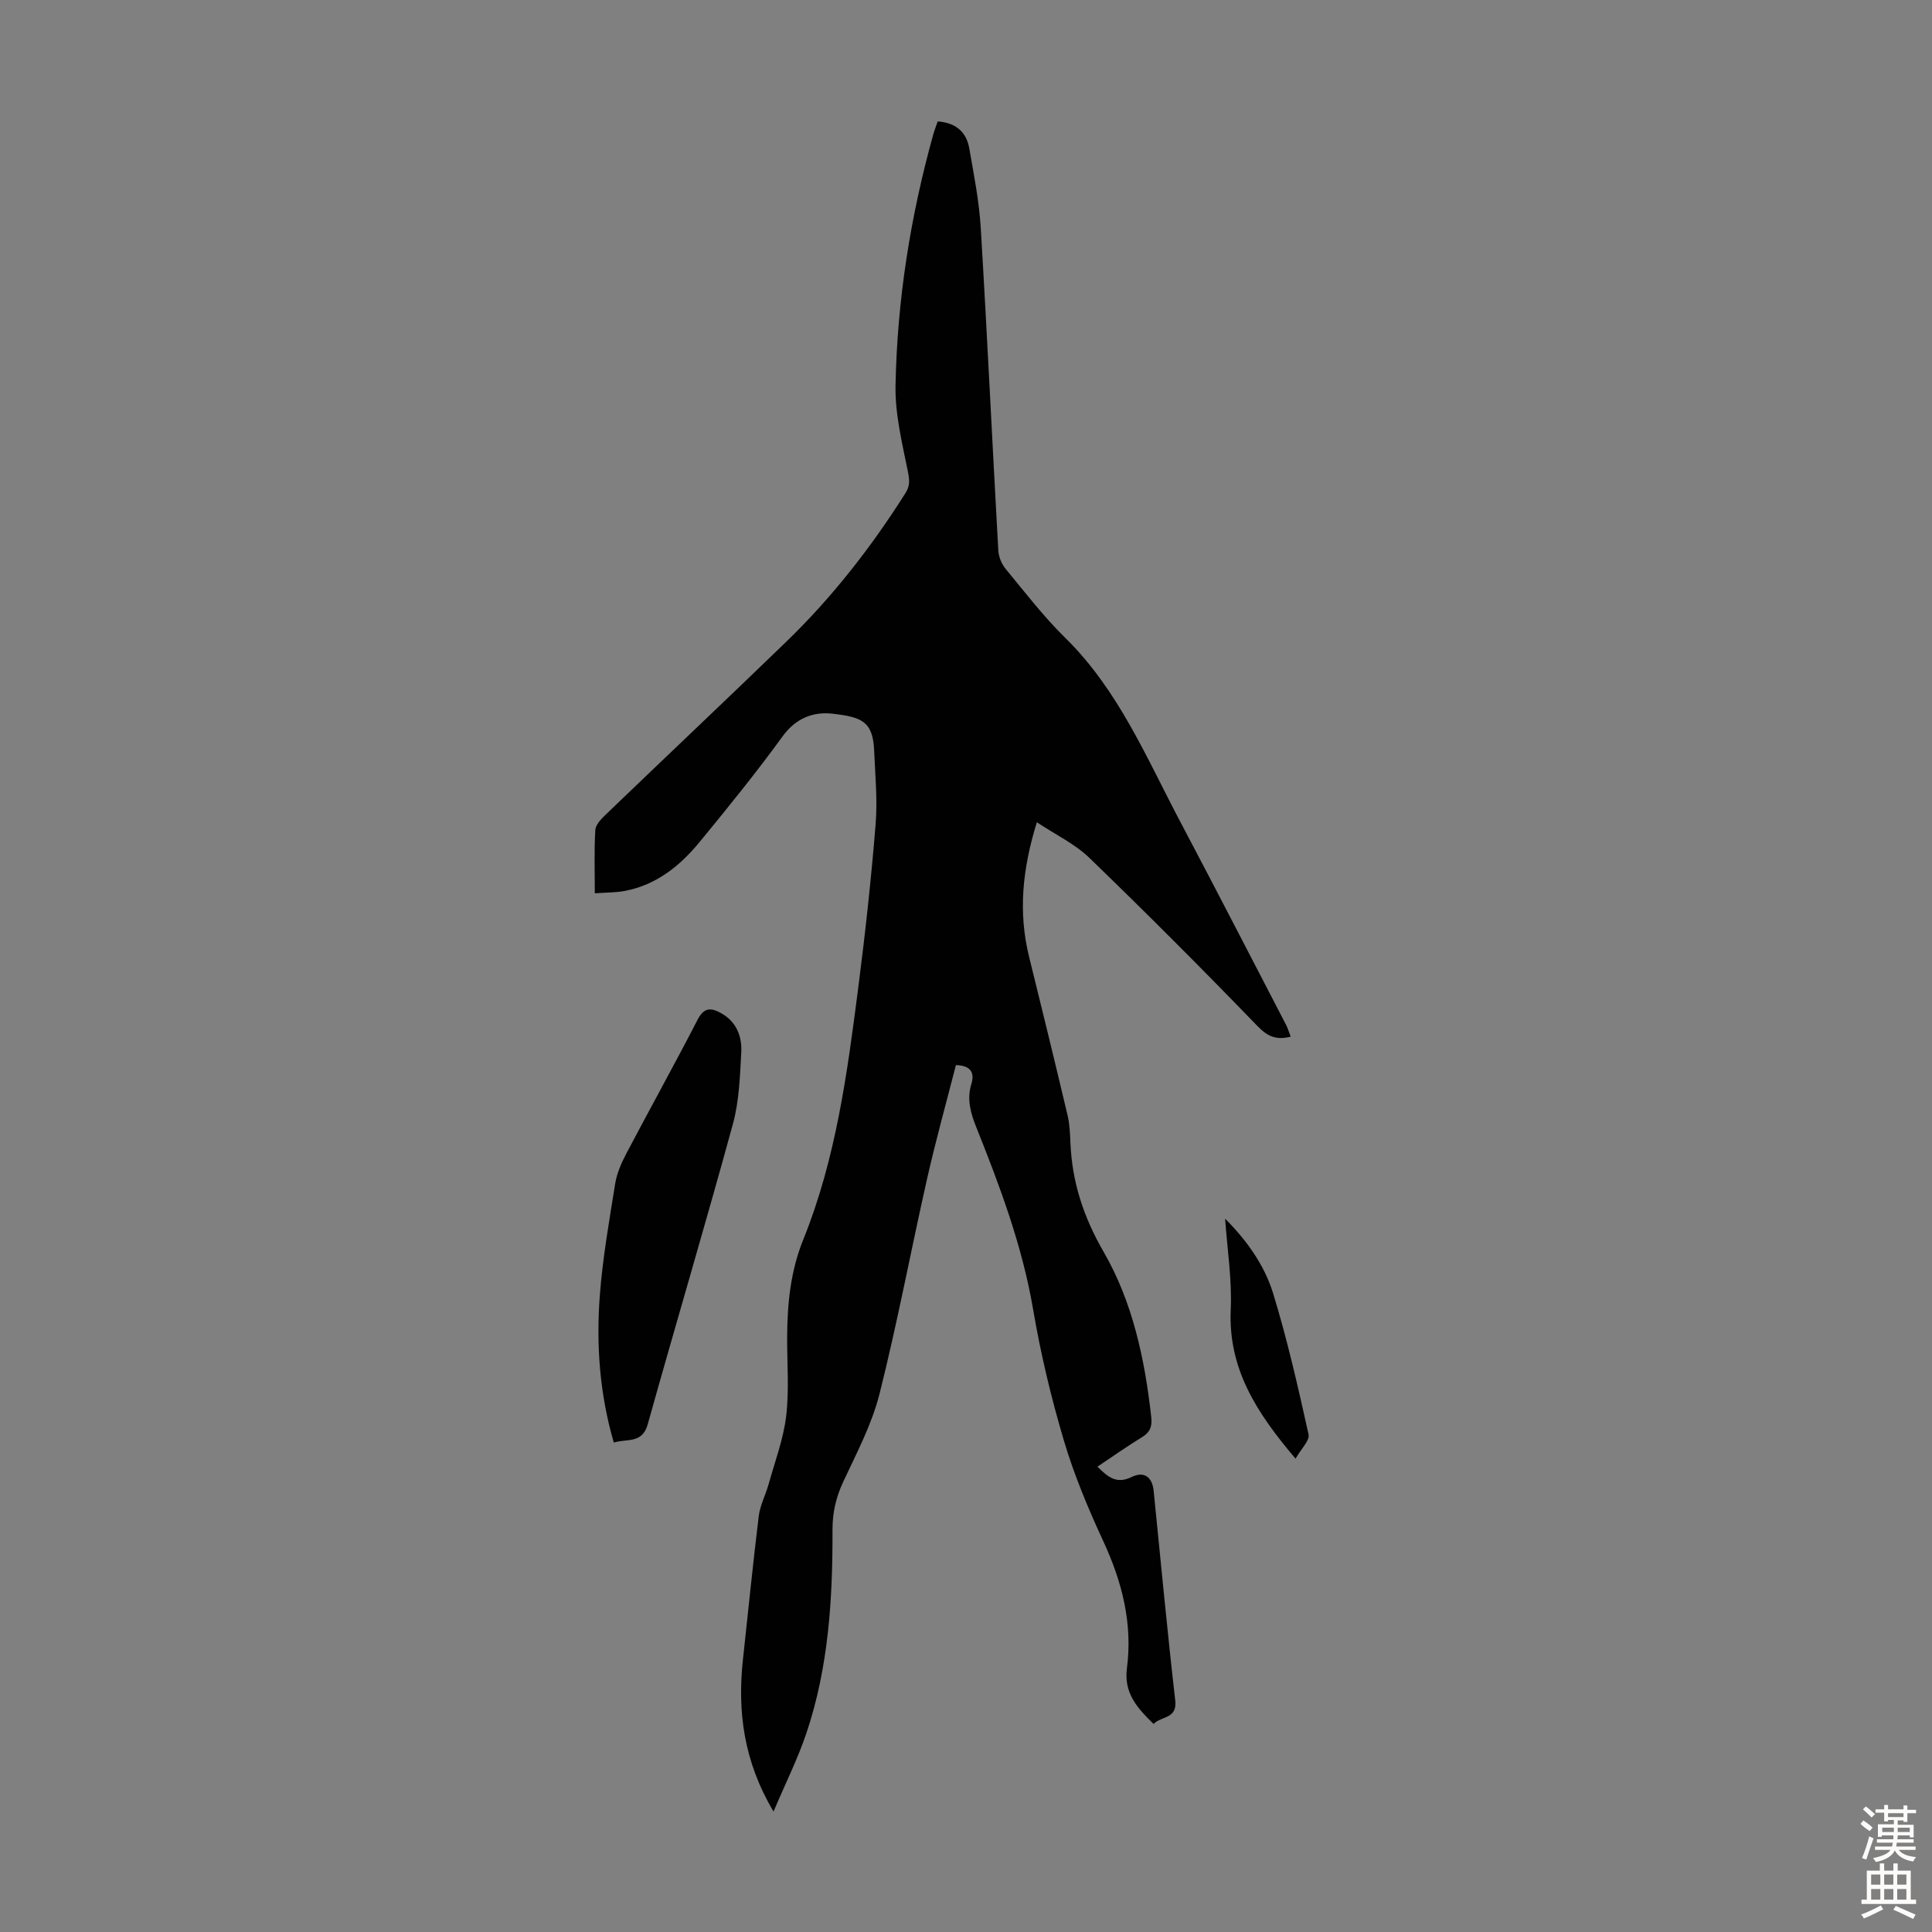 <svg enable-background="new 0 0 400 400" viewBox="0 0 400 400" xmlns="http://www.w3.org/2000/svg"><rect x="0" y="0" width="400" height="400" fill="#808080" stroke="none"/><g fill="#010102"><path d="m123.15 184.95c0-4.65-.15-8.87.1-13.08.06-1.1 1.2-2.3 2.11-3.17 12.43-11.94 24.96-23.78 37.35-35.76 9.54-9.22 17.65-19.61 24.74-30.82 1-1.58.86-2.79.5-4.58-1.19-5.87-2.66-11.87-2.54-17.79.34-17.61 3.08-34.95 7.82-51.94.24-.85.57-1.68.91-2.67 3.65.25 5.93 2.11 6.53 5.55.97 5.5 2.06 11.02 2.39 16.58 1.34 22.23 2.38 44.48 3.63 66.71.07 1.32.7 2.82 1.55 3.84 3.99 4.84 7.83 9.84 12.29 14.22 11.05 10.85 16.85 24.89 23.88 38.18 7.36 13.93 14.58 27.94 21.84 41.93.39.76.63 1.59.97 2.48-2.95.74-4.74.01-6.85-2.17-11.42-11.81-23.03-23.45-34.85-34.87-2.96-2.86-6.89-4.72-10.85-7.35-3.02 9.74-3.87 18.68-1.61 27.84 2.71 10.95 5.38 21.9 7.98 32.88.43 1.83.5 3.77.58 5.67.35 8.13 2.7 15.33 6.89 22.58 6 10.39 8.53 22.25 9.85 34.25.21 1.94-.29 3.1-1.95 4.11-3.03 1.86-5.95 3.91-9.2 6.09 2.19 2.14 3.92 3.68 7.1 2.13 2.59-1.26 4.26.04 4.54 2.85 1.46 14.47 2.81 28.95 4.47 43.4.45 3.92-2.9 3.2-4.48 4.89-3.37-3.29-6.2-6.37-5.52-11.56 1.2-9.22-.99-17.85-4.89-26.27-3.14-6.78-6.06-13.75-8.18-20.9-2.63-8.86-4.79-17.91-6.34-27.02-2.23-13.13-6.83-25.43-11.73-37.67-1.19-2.96-2.06-5.86-1.07-9.08.75-2.43-.22-3.84-3.2-3.91-2 7.82-4.19 15.66-5.98 23.59-3.35 14.82-6.13 29.77-9.84 44.5-1.59 6.29-4.74 12.23-7.51 18.18-1.51 3.23-2.23 6.39-2.22 9.96.05 14.25-.81 28.44-5.4 42.07-1.79 5.33-4.34 10.4-6.81 16.24-6.15-10.34-7.51-20.66-6.33-31.49 1.08-9.89 2.06-19.8 3.27-29.68.28-2.25 1.42-4.37 2.04-6.59 1.3-4.69 3.07-9.34 3.64-14.13.64-5.41.17-10.95.2-16.44.04-6.85.71-13.58 3.32-20.04 6.78-16.76 9.13-34.52 11.41-52.26 1.44-11.2 2.67-22.43 3.58-33.68.42-5.1-.08-10.28-.3-15.41-.25-6.02-2.67-6.89-8.56-7.57-4.02-.47-7.64.89-10.39 4.68-5.45 7.51-11.31 14.73-17.21 21.91-4.04 4.92-8.93 8.84-15.41 10.09-1.92.37-3.93.32-6.26.5z"/><path d="m127.08 298.67c-2.94-10.11-3.66-20.23-2.9-30.38.58-7.77 1.95-15.49 3.18-23.19.34-2.14 1.27-4.28 2.29-6.22 4.88-9.29 9.99-18.46 14.79-27.78 1.3-2.53 2.73-2.49 4.76-1.39 3.24 1.76 4.45 4.81 4.27 8.16-.27 4.98-.43 10.11-1.74 14.88-5.68 20.77-11.83 41.41-17.63 62.15-1.14 4.07-4.31 2.91-7.02 3.77z"/><path d="m268.23 302c-8.11-9.54-13.96-18.64-13.42-30.83.28-6.27-.73-12.6-1.16-18.85 4.26 4.26 8.09 9.43 9.94 15.47 2.94 9.58 5.16 19.39 7.33 29.18.29 1.26-1.54 2.99-2.69 5.03z"/></g><path d="m385.2 377.6.6-.7c.6.4 1.3.9 1.9 1.5l-.6.7c-.8-.5-1.4-1-1.9-1.5zm.3 7.1c.6-1.4 1.1-2.9 1.5-4.5.3.1.6.3.9.4-.5 1.4-1 2.9-1.5 4.4zm.2-10.1.6-.6c.7.5 1.3 1.1 1.9 1.6l-.7.7c-.6-.6-1.2-1.2-1.8-1.7zm8.4-.8h.8v.9h1.8v.7h-1.8v1.8h-.8v-.3h-1.2v.9h3.3v2.6h-.8v-.4h-2.5c0 .3 0 .6-.1.8h3.4v.7h-3.5c0 .3-.1.6-.1.8h4v.7h-3.5c.7.9 1.9 1.3 3.6 1.5-.2.2-.4.5-.6.9-1.9-.3-3.2-1.1-3.8-2.3-.5 1.1-1.8 2-3.9 2.4-.2-.3-.4-.5-.6-.8 1.9-.4 3.1-.9 3.6-1.7h-3.2v-.7h3.5c.1-.2.1-.5.2-.8h-3.3v-.7h3.4c0-.2 0-.5 0-.8h-2.4v.3h-.8v-2.6h3.3v-.9h-1.2v.3h-.8v-1.8h-1.8v-.7h1.8v-.9h.8v.9h3.2zm-4.4 5.5h2.4c0-.3 0-.6 0-.9h-2.4zm1.2-3.1h3.2v-.8h-3.2zm4.4 2.2h-2.4v.9h2.5v-.9z" fill="#fcfbfa"/><path d="m389.2 385.8h.9v1.5h1.9v-1.5h.9v1.5h2.7v6h1.1v.9h-11.3v-.9h1.1v-6h2.7zm.2 8.7.5.8c-1.2.6-2.5 1.3-4 1.9-.2-.3-.3-.6-.6-.8 1.6-.6 3-1.3 4.1-1.9zm-2-4.3h1.9v-2.1h-1.9zm0 3.1h1.9v-2.2h-1.9zm2.7-3.1h1.9v-2.1h-1.9zm0 3.1h1.9v-2.2h-1.9zm2.4 1.3c1.4.6 2.7 1.2 4.1 1.8l-.5.9c-1.5-.7-2.8-1.4-4.1-1.9zm2.2-6.5h-1.9v2.1h1.9zm-1.9 5.2h1.9v-2.2h-1.9z" fill="#fcfbfa"/></svg>